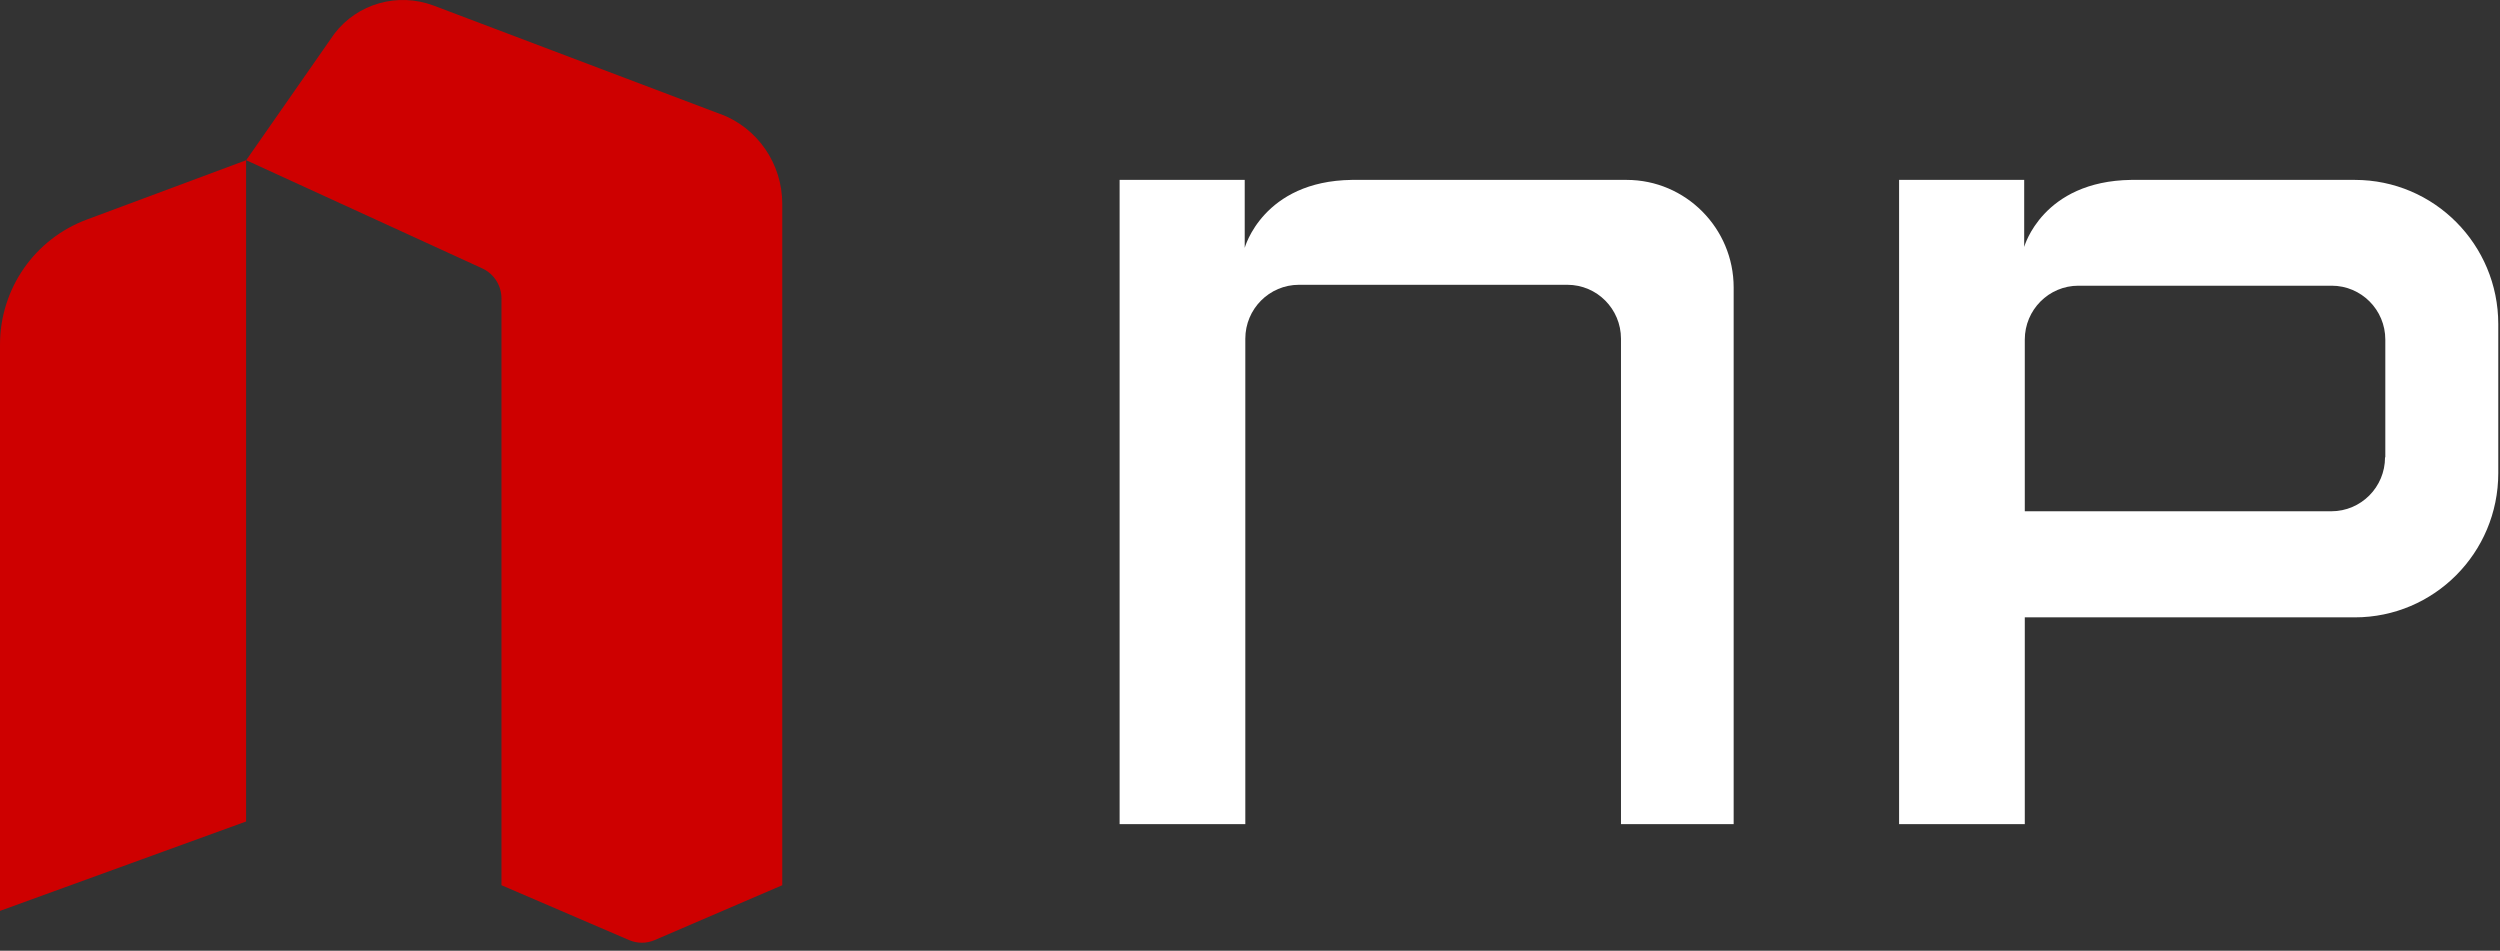 <svg width="71" height="27" viewBox="0 0 71 27" fill="none" xmlns="http://www.w3.org/2000/svg">
<rect x="0" y="0" width="71" height="27" fill="#333333" stroke="none"/>
<path d="M46.187 5.109H38.39C35.864 5.143 35.35 7.039 35.35 7.039V5.109H31.797V23.406H35.367V9.62C35.367 8.774 36.049 8.088 36.891 8.088H44.512C45.354 8.088 46.036 8.774 46.036 9.62V23.406H49.236V8.164C49.236 6.48 47.871 5.109 46.196 5.109H46.187Z" fill="white"/>
<path d="M66.867 5.109H60.569H60.527C58.001 5.143 57.487 7.013 57.487 7.013V5.109H53.934V23.406H57.504V17.533H60.468H60.577H66.876C69.124 17.533 70.951 15.705 70.951 13.437V9.205C70.951 6.946 69.132 5.109 66.876 5.109H66.867ZM67.735 12.988C67.735 13.835 67.053 14.52 66.21 14.52H57.504V9.645C57.504 8.799 58.186 8.114 59.028 8.114H66.219C67.061 8.114 67.743 8.799 67.743 9.645V12.988H67.735Z" fill="white"/>
<path d="M0 9.789V25.869L6.989 23.33V4.551L2.467 6.235C0.985 6.785 0 8.198 0 9.789Z" fill="#CE0000"/>
<path d="M20.456 3.239L12.314 0.158C11.295 -0.223 10.15 0.099 9.493 0.962L6.992 4.55L13.695 7.622C14.032 7.775 14.242 8.113 14.242 8.477V25.14L17.863 26.697C18.099 26.799 18.36 26.799 18.596 26.697L22.216 25.14V5.786C22.216 4.652 21.517 3.636 20.465 3.239H20.456Z" fill="#CE0000"/>
</svg>
